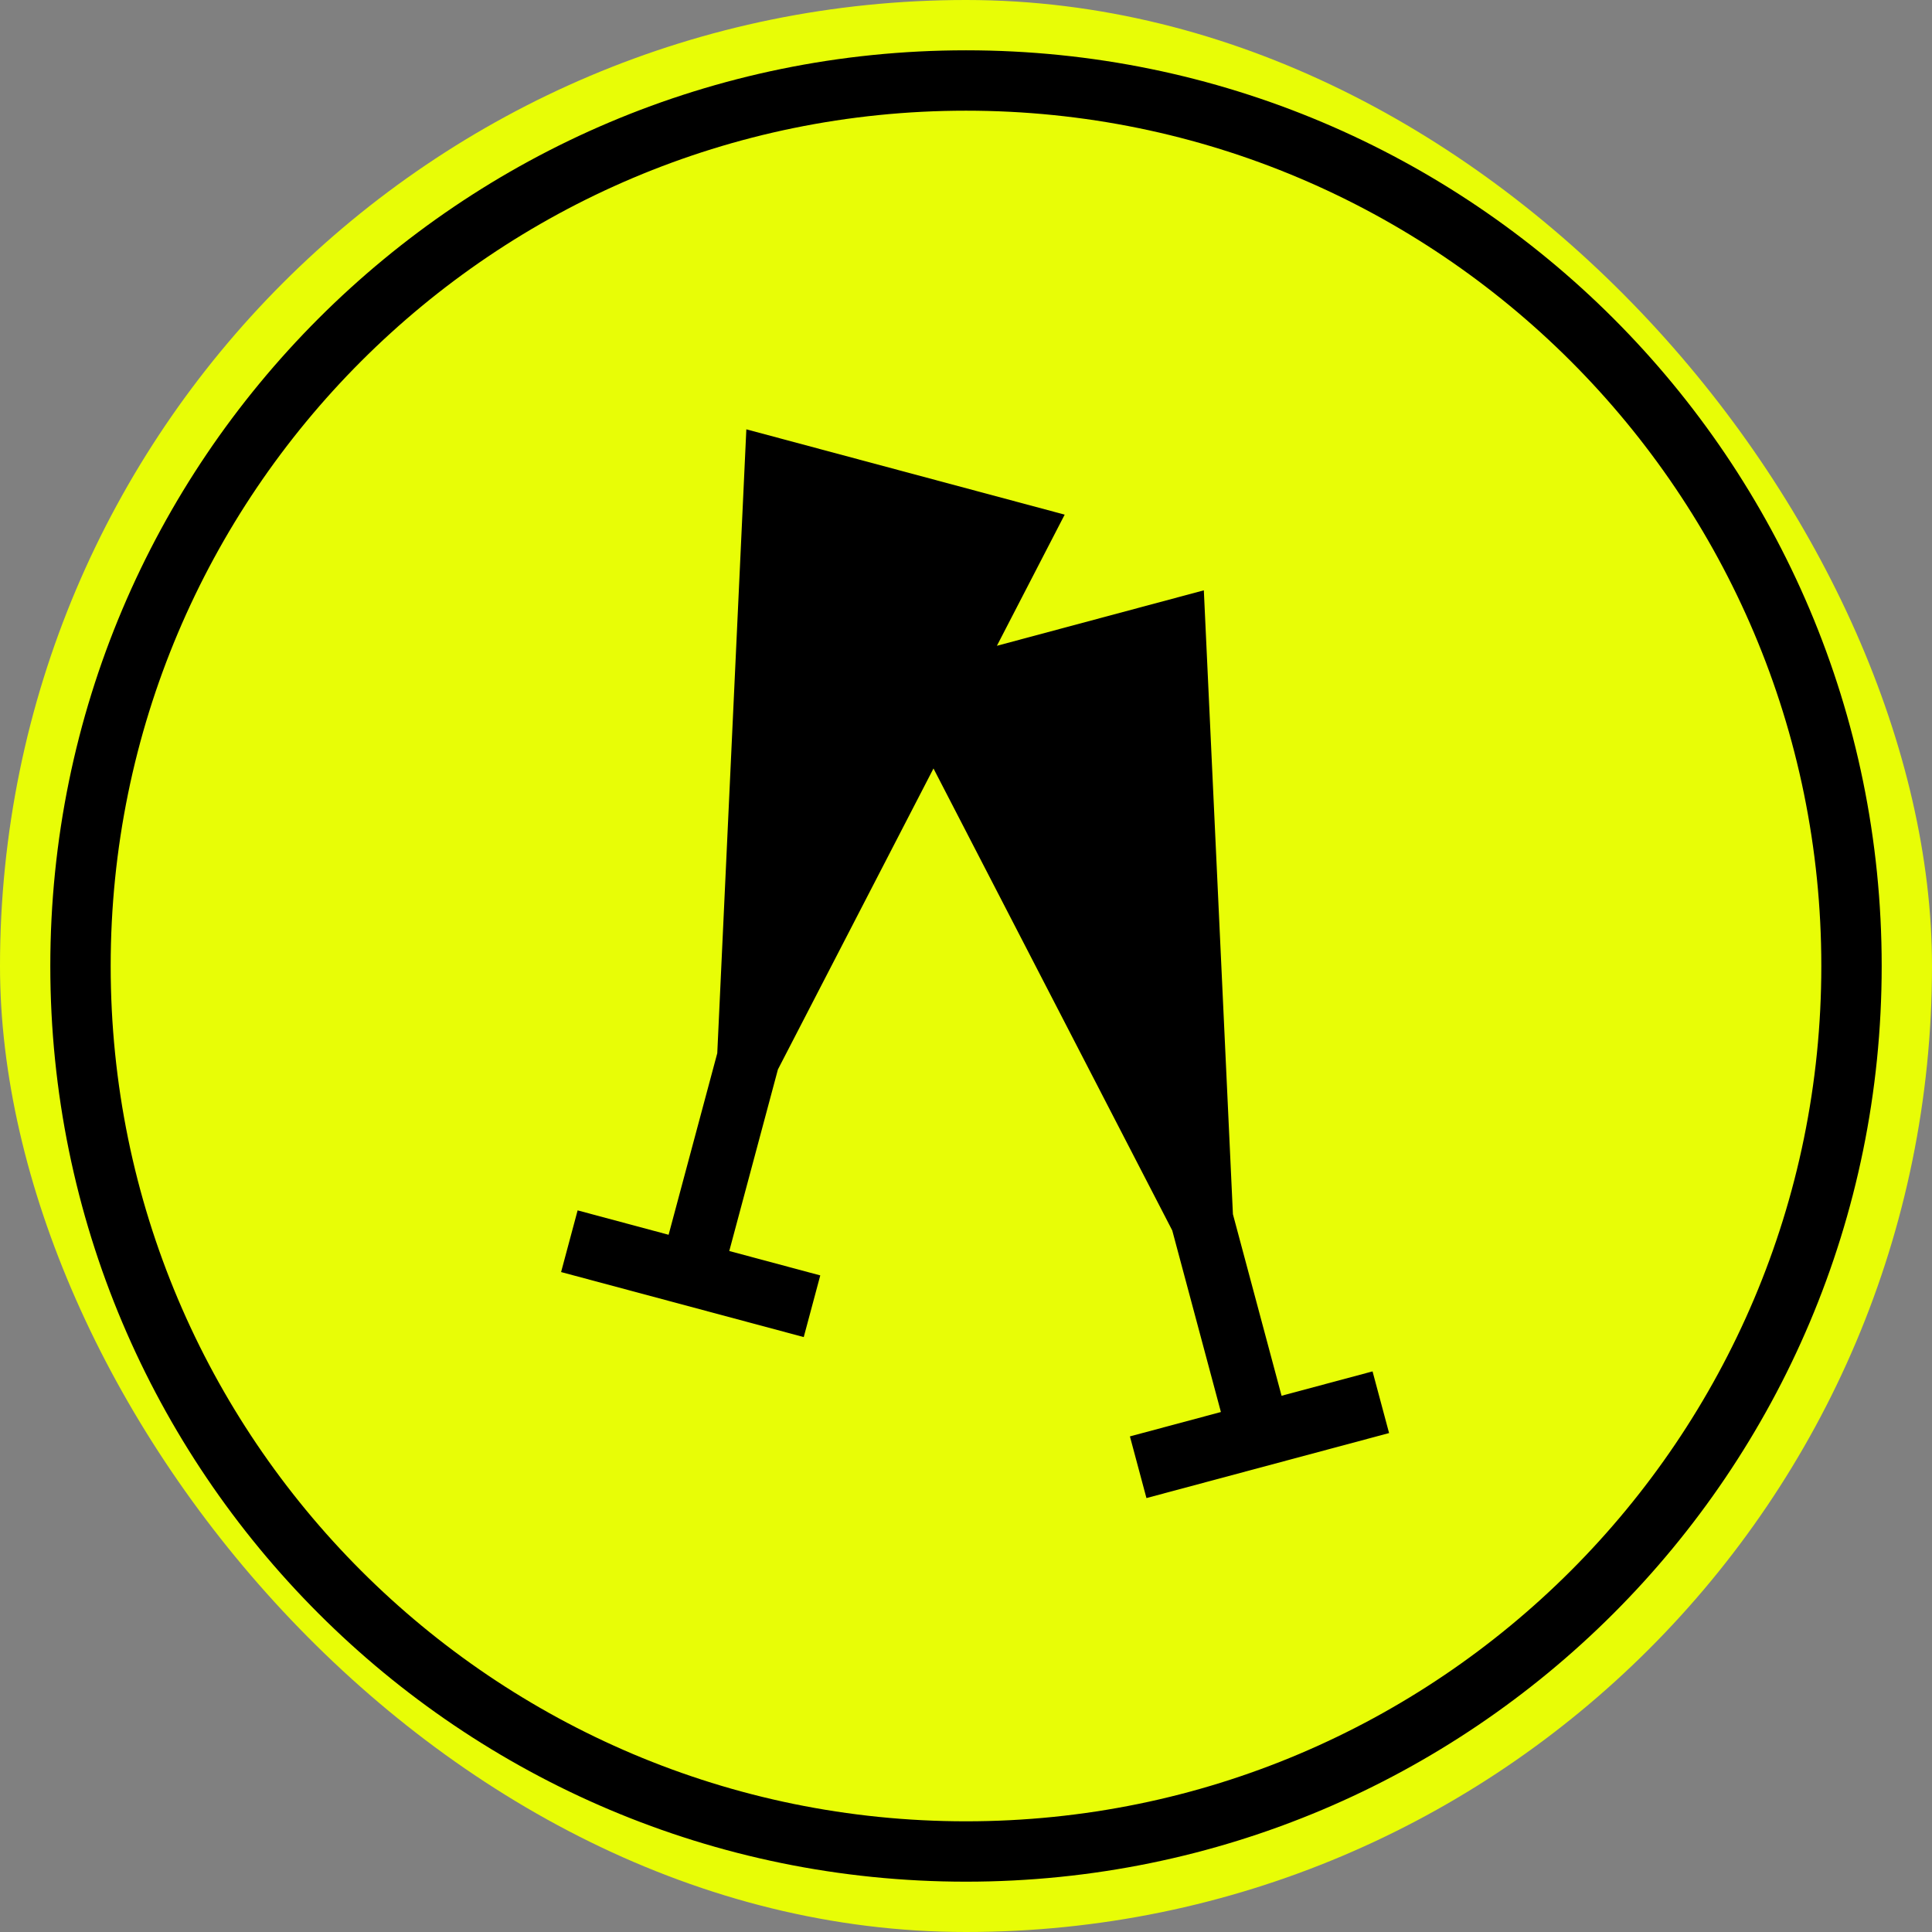 <svg width="128" height="128" viewBox="0 0 128 128" fill="none" xmlns="http://www.w3.org/2000/svg">
<rect x="0" y="0" width="128" height="128" fill="#808080" stroke="none"/>
<rect width="128" height="128" rx="64" fill="#E8FD06"/>
<path fill-rule="evenodd" clip-rule="evenodd" d="M61.846 50.913L51.539 70.854L48.316 82.883L54.345 84.499L53.25 88.585L37.174 84.277L38.269 80.191L44.297 81.807L47.521 69.777L49.447 28.444L70.538 34.096L66.047 42.785L79.757 39.111L81.684 80.444L84.907 92.473L90.935 90.858L92.03 94.944L75.955 99.251L74.86 95.165L80.888 93.55L77.665 81.521L61.846 50.913Z" fill="black"/>
<path fill-rule="evenodd" clip-rule="evenodd" d="M64 7.333C32.704 7.333 7.333 32.703 7.333 64C7.333 95.296 32.704 120.666 64 120.666C95.296 120.666 120.667 95.296 120.667 64C120.667 32.703 95.296 7.333 64 7.333ZM3.333 64C3.333 30.494 30.495 3.333 64 3.333C97.505 3.333 124.667 30.494 124.667 64C124.667 97.505 97.505 124.666 64 124.666C30.495 124.666 3.333 97.505 3.333 64Z" fill="black"/>
</svg>
